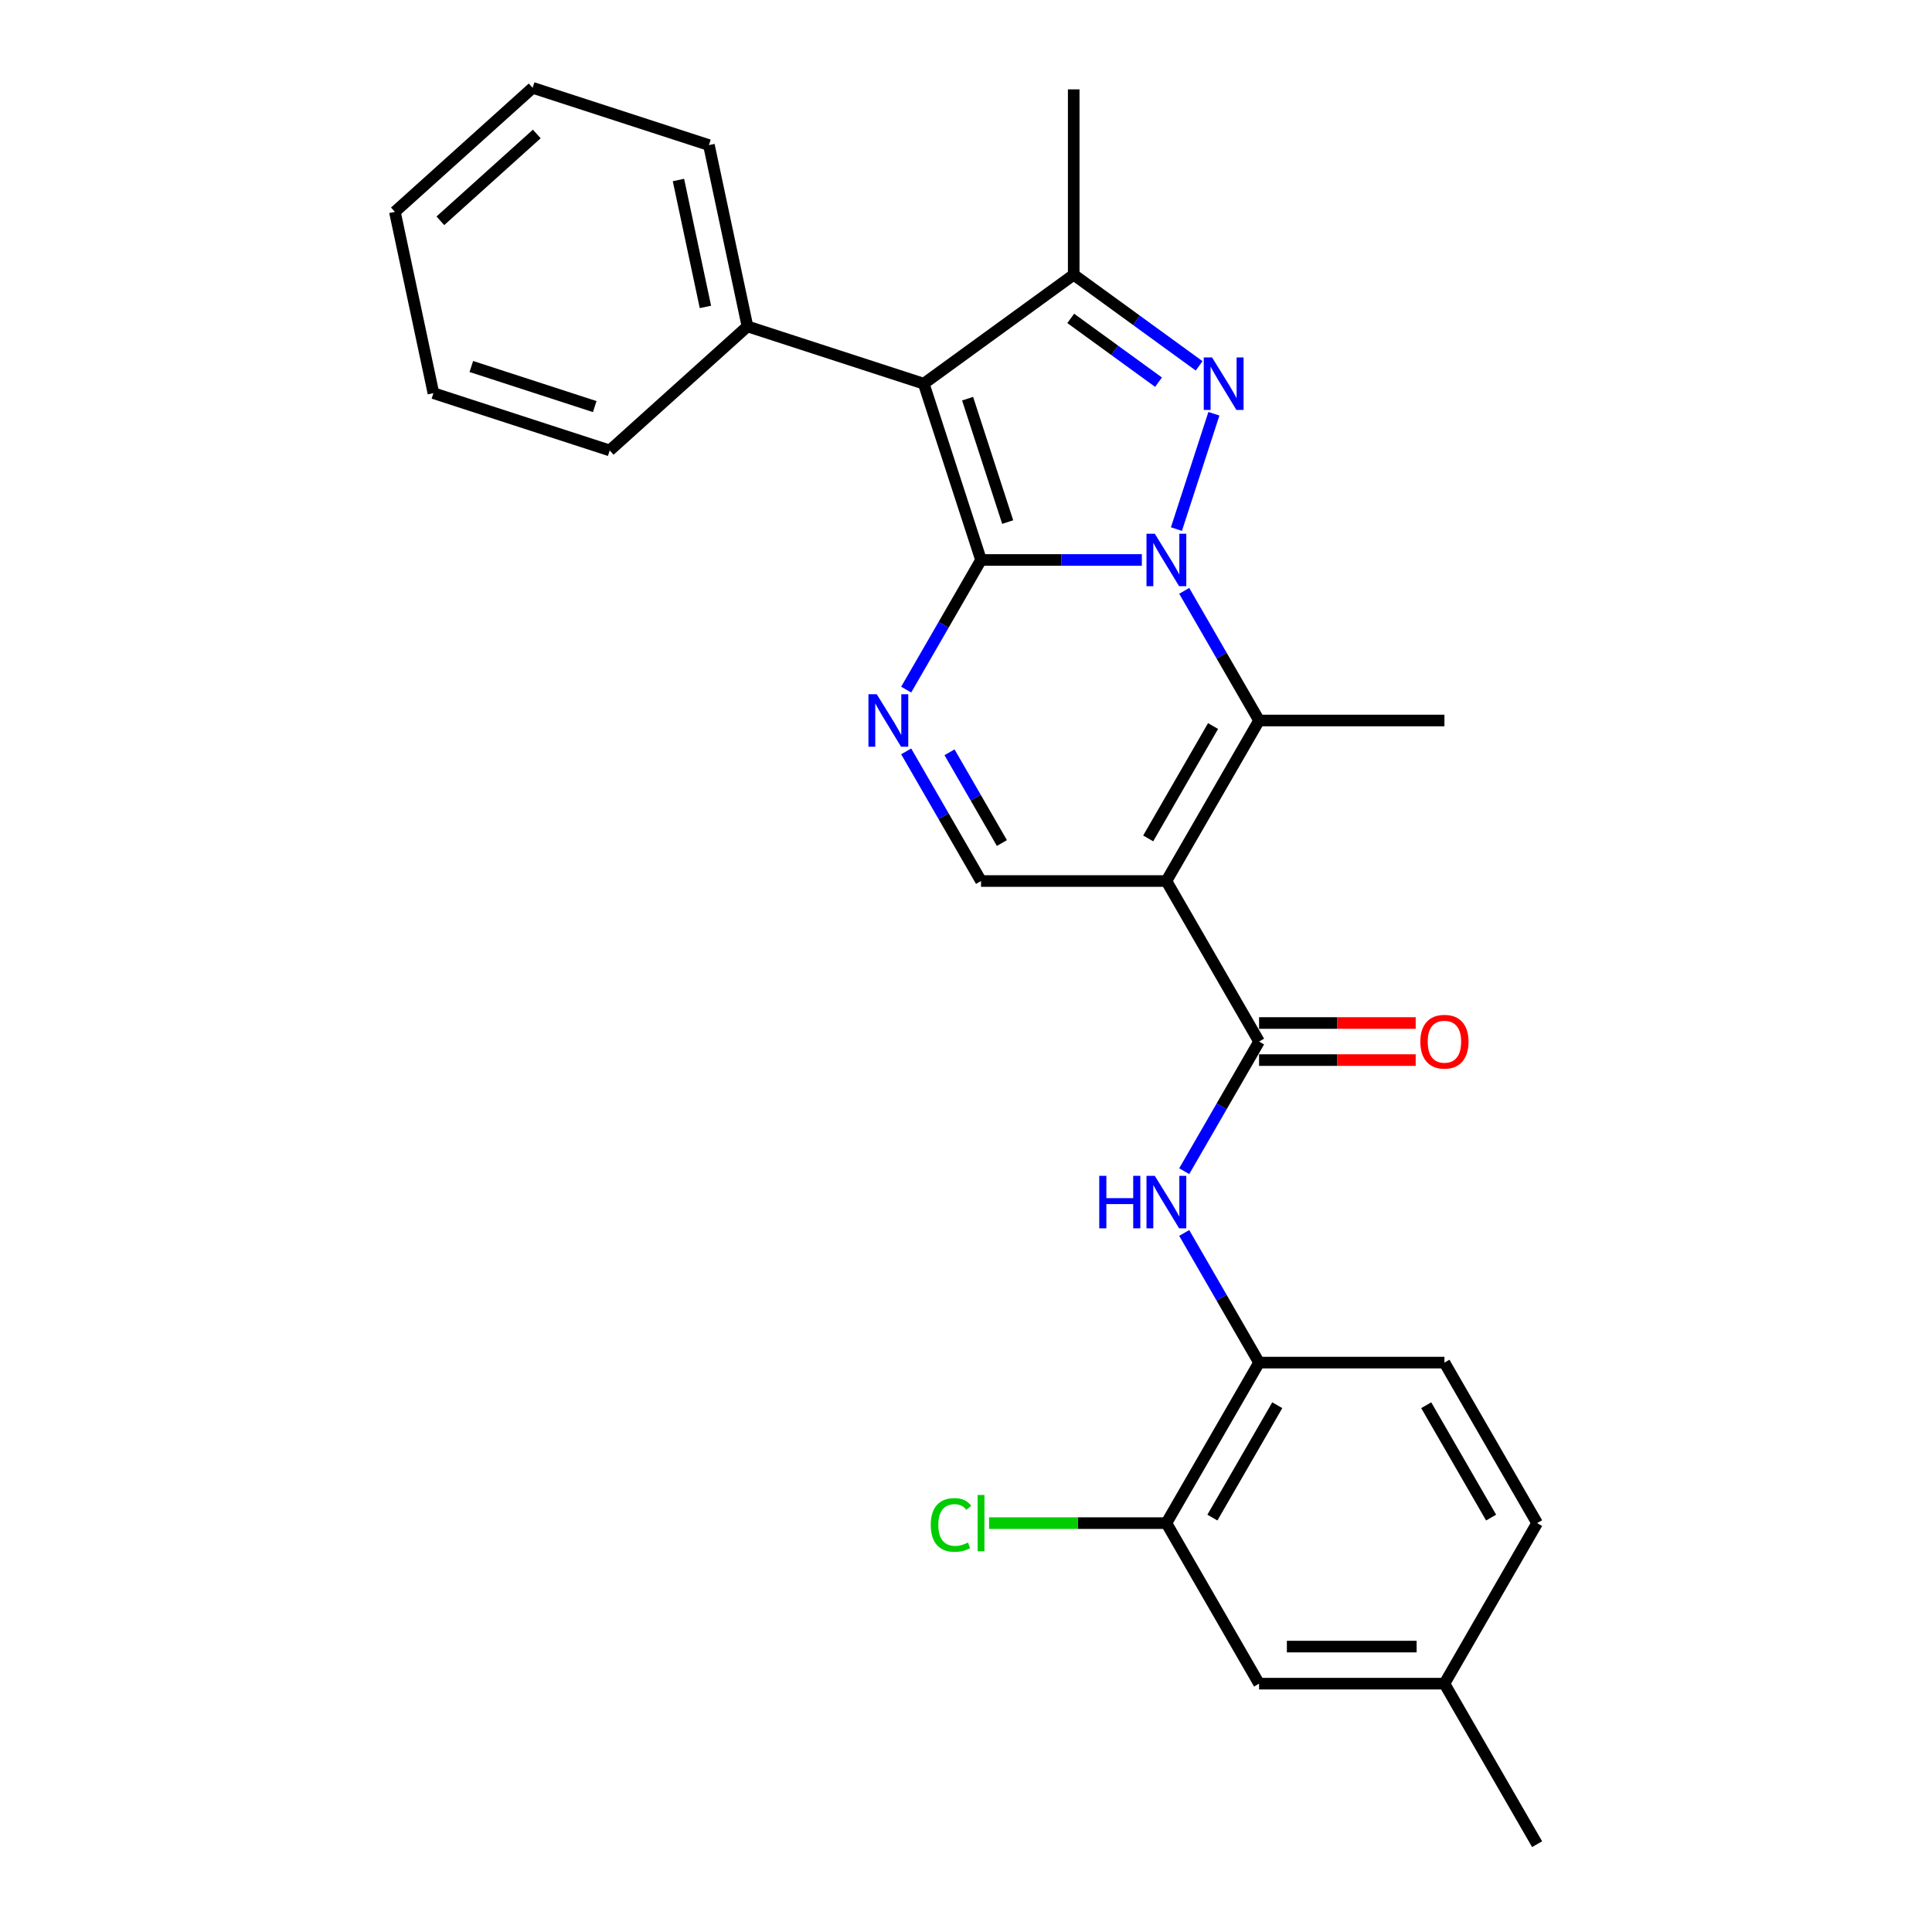 <?xml version='1.0' encoding='iso-8859-1'?>
<svg version='1.1' baseProfile='full'
              xmlns='http://www.w3.org/2000/svg'
                      xmlns:rdkit='http://www.rdkit.org/xml'
                      xmlns:xlink='http://www.w3.org/1999/xlink'
                  xml:space='preserve'
width='1000px' height='1000px' viewBox='0 0 1000 1000'>
<!-- END OF HEADER -->
<rect style='opacity:1.0;fill:#FFFFFF;stroke:none' width='1000' height='1000' x='0' y='0'> </rect>
<path class='bond-0' d='M 591.019,289.841 L 549.4,289.841' style='fill:none;fill-rule:evenodd;stroke:#0000FF;stroke-width:6px;stroke-linecap:butt;stroke-linejoin:miter;stroke-opacity:1' />
<path class='bond-0' d='M 549.4,289.841 L 507.78,289.841' style='fill:none;fill-rule:evenodd;stroke:#000000;stroke-width:6px;stroke-linecap:butt;stroke-linejoin:miter;stroke-opacity:1' />
<path class='bond-1' d='M 608.916,273.857 L 628.313,214.159' style='fill:none;fill-rule:evenodd;stroke:#0000FF;stroke-width:6px;stroke-linecap:butt;stroke-linejoin:miter;stroke-opacity:1' />
<path class='bond-4' d='M 612.95,305.825 L 632.322,339.377' style='fill:none;fill-rule:evenodd;stroke:#0000FF;stroke-width:6px;stroke-linecap:butt;stroke-linejoin:miter;stroke-opacity:1' />
<path class='bond-4' d='M 632.322,339.377 L 651.693,372.929' style='fill:none;fill-rule:evenodd;stroke:#000000;stroke-width:6px;stroke-linecap:butt;stroke-linejoin:miter;stroke-opacity:1' />
<path class='bond-2' d='M 507.78,289.841 L 478.133,198.595' style='fill:none;fill-rule:evenodd;stroke:#000000;stroke-width:6px;stroke-linecap:butt;stroke-linejoin:miter;stroke-opacity:1' />
<path class='bond-2' d='M 521.582,270.225 L 500.829,206.352' style='fill:none;fill-rule:evenodd;stroke:#000000;stroke-width:6px;stroke-linecap:butt;stroke-linejoin:miter;stroke-opacity:1' />
<path class='bond-5' d='M 507.78,289.841 L 488.409,323.393' style='fill:none;fill-rule:evenodd;stroke:#000000;stroke-width:6px;stroke-linecap:butt;stroke-linejoin:miter;stroke-opacity:1' />
<path class='bond-5' d='M 488.409,323.393 L 469.038,356.945' style='fill:none;fill-rule:evenodd;stroke:#0000FF;stroke-width:6px;stroke-linecap:butt;stroke-linejoin:miter;stroke-opacity:1' />
<path class='bond-6' d='M 620.667,189.366 L 588.209,165.784' style='fill:none;fill-rule:evenodd;stroke:#0000FF;stroke-width:6px;stroke-linecap:butt;stroke-linejoin:miter;stroke-opacity:1' />
<path class='bond-6' d='M 588.209,165.784 L 555.751,142.202' style='fill:none;fill-rule:evenodd;stroke:#000000;stroke-width:6px;stroke-linecap:butt;stroke-linejoin:miter;stroke-opacity:1' />
<path class='bond-6' d='M 599.651,197.815 L 576.93,181.308' style='fill:none;fill-rule:evenodd;stroke:#0000FF;stroke-width:6px;stroke-linecap:butt;stroke-linejoin:miter;stroke-opacity:1' />
<path class='bond-6' d='M 576.93,181.308 L 554.21,164.8' style='fill:none;fill-rule:evenodd;stroke:#000000;stroke-width:6px;stroke-linecap:butt;stroke-linejoin:miter;stroke-opacity:1' />
<path class='bond-12' d='M 478.133,198.595 L 386.887,168.947' style='fill:none;fill-rule:evenodd;stroke:#000000;stroke-width:6px;stroke-linecap:butt;stroke-linejoin:miter;stroke-opacity:1' />
<path class='bond-27' d='M 478.133,198.595 L 555.751,142.202' style='fill:none;fill-rule:evenodd;stroke:#000000;stroke-width:6px;stroke-linecap:butt;stroke-linejoin:miter;stroke-opacity:1' />
<path class='bond-3' d='M 603.722,456.017 L 651.693,372.929' style='fill:none;fill-rule:evenodd;stroke:#000000;stroke-width:6px;stroke-linecap:butt;stroke-linejoin:miter;stroke-opacity:1' />
<path class='bond-3' d='M 594.3,433.96 L 627.88,375.798' style='fill:none;fill-rule:evenodd;stroke:#000000;stroke-width:6px;stroke-linecap:butt;stroke-linejoin:miter;stroke-opacity:1' />
<path class='bond-7' d='M 603.722,456.017 L 651.693,539.105' style='fill:none;fill-rule:evenodd;stroke:#000000;stroke-width:6px;stroke-linecap:butt;stroke-linejoin:miter;stroke-opacity:1' />
<path class='bond-8' d='M 603.722,456.017 L 507.78,456.017' style='fill:none;fill-rule:evenodd;stroke:#000000;stroke-width:6px;stroke-linecap:butt;stroke-linejoin:miter;stroke-opacity:1' />
<path class='bond-17' d='M 651.693,372.929 L 747.635,372.929' style='fill:none;fill-rule:evenodd;stroke:#000000;stroke-width:6px;stroke-linecap:butt;stroke-linejoin:miter;stroke-opacity:1' />
<path class='bond-28' d='M 469.038,388.913 L 488.409,422.465' style='fill:none;fill-rule:evenodd;stroke:#0000FF;stroke-width:6px;stroke-linecap:butt;stroke-linejoin:miter;stroke-opacity:1' />
<path class='bond-28' d='M 488.409,422.465 L 507.78,456.017' style='fill:none;fill-rule:evenodd;stroke:#000000;stroke-width:6px;stroke-linecap:butt;stroke-linejoin:miter;stroke-opacity:1' />
<path class='bond-28' d='M 491.467,389.385 L 505.027,412.871' style='fill:none;fill-rule:evenodd;stroke:#0000FF;stroke-width:6px;stroke-linecap:butt;stroke-linejoin:miter;stroke-opacity:1' />
<path class='bond-28' d='M 505.027,412.871 L 518.586,436.357' style='fill:none;fill-rule:evenodd;stroke:#000000;stroke-width:6px;stroke-linecap:butt;stroke-linejoin:miter;stroke-opacity:1' />
<path class='bond-19' d='M 555.751,142.202 L 555.751,46.26' style='fill:none;fill-rule:evenodd;stroke:#000000;stroke-width:6px;stroke-linecap:butt;stroke-linejoin:miter;stroke-opacity:1' />
<path class='bond-9' d='M 651.693,539.105 L 632.322,572.657' style='fill:none;fill-rule:evenodd;stroke:#000000;stroke-width:6px;stroke-linecap:butt;stroke-linejoin:miter;stroke-opacity:1' />
<path class='bond-9' d='M 632.322,572.657 L 612.95,606.209' style='fill:none;fill-rule:evenodd;stroke:#0000FF;stroke-width:6px;stroke-linecap:butt;stroke-linejoin:miter;stroke-opacity:1' />
<path class='bond-13' d='M 651.693,548.699 L 692.228,548.699' style='fill:none;fill-rule:evenodd;stroke:#000000;stroke-width:6px;stroke-linecap:butt;stroke-linejoin:miter;stroke-opacity:1' />
<path class='bond-13' d='M 692.228,548.699 L 732.764,548.699' style='fill:none;fill-rule:evenodd;stroke:#FF0000;stroke-width:6px;stroke-linecap:butt;stroke-linejoin:miter;stroke-opacity:1' />
<path class='bond-13' d='M 651.693,529.511 L 692.228,529.511' style='fill:none;fill-rule:evenodd;stroke:#000000;stroke-width:6px;stroke-linecap:butt;stroke-linejoin:miter;stroke-opacity:1' />
<path class='bond-13' d='M 692.228,529.511 L 732.764,529.511' style='fill:none;fill-rule:evenodd;stroke:#FF0000;stroke-width:6px;stroke-linecap:butt;stroke-linejoin:miter;stroke-opacity:1' />
<path class='bond-10' d='M 612.95,638.177 L 632.322,671.729' style='fill:none;fill-rule:evenodd;stroke:#0000FF;stroke-width:6px;stroke-linecap:butt;stroke-linejoin:miter;stroke-opacity:1' />
<path class='bond-10' d='M 632.322,671.729 L 651.693,705.281' style='fill:none;fill-rule:evenodd;stroke:#000000;stroke-width:6px;stroke-linecap:butt;stroke-linejoin:miter;stroke-opacity:1' />
<path class='bond-11' d='M 651.693,705.281 L 603.722,788.369' style='fill:none;fill-rule:evenodd;stroke:#000000;stroke-width:6px;stroke-linecap:butt;stroke-linejoin:miter;stroke-opacity:1' />
<path class='bond-11' d='M 661.115,727.339 L 627.535,785.5' style='fill:none;fill-rule:evenodd;stroke:#000000;stroke-width:6px;stroke-linecap:butt;stroke-linejoin:miter;stroke-opacity:1' />
<path class='bond-15' d='M 651.693,705.281 L 747.635,705.281' style='fill:none;fill-rule:evenodd;stroke:#000000;stroke-width:6px;stroke-linecap:butt;stroke-linejoin:miter;stroke-opacity:1' />
<path class='bond-14' d='M 603.722,788.369 L 651.693,871.457' style='fill:none;fill-rule:evenodd;stroke:#000000;stroke-width:6px;stroke-linecap:butt;stroke-linejoin:miter;stroke-opacity:1' />
<path class='bond-16' d='M 603.722,788.369 L 557.833,788.369' style='fill:none;fill-rule:evenodd;stroke:#000000;stroke-width:6px;stroke-linecap:butt;stroke-linejoin:miter;stroke-opacity:1' />
<path class='bond-16' d='M 557.833,788.369 L 511.944,788.369' style='fill:none;fill-rule:evenodd;stroke:#00CC00;stroke-width:6px;stroke-linecap:butt;stroke-linejoin:miter;stroke-opacity:1' />
<path class='bond-21' d='M 386.887,168.947 L 366.939,75.102' style='fill:none;fill-rule:evenodd;stroke:#000000;stroke-width:6px;stroke-linecap:butt;stroke-linejoin:miter;stroke-opacity:1' />
<path class='bond-21' d='M 365.125,158.86 L 351.162,93.168' style='fill:none;fill-rule:evenodd;stroke:#000000;stroke-width:6px;stroke-linecap:butt;stroke-linejoin:miter;stroke-opacity:1' />
<path class='bond-22' d='M 386.887,168.947 L 315.588,233.145' style='fill:none;fill-rule:evenodd;stroke:#000000;stroke-width:6px;stroke-linecap:butt;stroke-linejoin:miter;stroke-opacity:1' />
<path class='bond-30' d='M 651.693,871.457 L 747.635,871.457' style='fill:none;fill-rule:evenodd;stroke:#000000;stroke-width:6px;stroke-linecap:butt;stroke-linejoin:miter;stroke-opacity:1' />
<path class='bond-30' d='M 666.084,852.269 L 733.243,852.269' style='fill:none;fill-rule:evenodd;stroke:#000000;stroke-width:6px;stroke-linecap:butt;stroke-linejoin:miter;stroke-opacity:1' />
<path class='bond-20' d='M 747.635,705.281 L 795.606,788.369' style='fill:none;fill-rule:evenodd;stroke:#000000;stroke-width:6px;stroke-linecap:butt;stroke-linejoin:miter;stroke-opacity:1' />
<path class='bond-20' d='M 738.213,727.339 L 771.792,785.5' style='fill:none;fill-rule:evenodd;stroke:#000000;stroke-width:6px;stroke-linecap:butt;stroke-linejoin:miter;stroke-opacity:1' />
<path class='bond-18' d='M 747.635,871.457 L 795.606,788.369' style='fill:none;fill-rule:evenodd;stroke:#000000;stroke-width:6px;stroke-linecap:butt;stroke-linejoin:miter;stroke-opacity:1' />
<path class='bond-23' d='M 747.635,871.457 L 795.606,954.545' style='fill:none;fill-rule:evenodd;stroke:#000000;stroke-width:6px;stroke-linecap:butt;stroke-linejoin:miter;stroke-opacity:1' />
<path class='bond-24' d='M 366.939,75.102 L 275.693,45.455' style='fill:none;fill-rule:evenodd;stroke:#000000;stroke-width:6px;stroke-linecap:butt;stroke-linejoin:miter;stroke-opacity:1' />
<path class='bond-25' d='M 315.588,233.145 L 224.342,203.497' style='fill:none;fill-rule:evenodd;stroke:#000000;stroke-width:6px;stroke-linecap:butt;stroke-linejoin:miter;stroke-opacity:1' />
<path class='bond-25' d='M 307.83,210.449 L 243.958,189.695' style='fill:none;fill-rule:evenodd;stroke:#000000;stroke-width:6px;stroke-linecap:butt;stroke-linejoin:miter;stroke-opacity:1' />
<path class='bond-29' d='M 275.693,45.455 L 204.394,109.652' style='fill:none;fill-rule:evenodd;stroke:#000000;stroke-width:6px;stroke-linecap:butt;stroke-linejoin:miter;stroke-opacity:1' />
<path class='bond-29' d='M 277.838,69.344 L 227.929,114.282' style='fill:none;fill-rule:evenodd;stroke:#000000;stroke-width:6px;stroke-linecap:butt;stroke-linejoin:miter;stroke-opacity:1' />
<path class='bond-26' d='M 224.342,203.497 L 204.394,109.652' style='fill:none;fill-rule:evenodd;stroke:#000000;stroke-width:6px;stroke-linecap:butt;stroke-linejoin:miter;stroke-opacity:1' />
<path  class='atom-0' d='M 597.716 276.256
L 606.619 290.647
Q 607.502 292.067, 608.922 294.638
Q 610.342 297.209, 610.419 297.363
L 610.419 276.256
L 614.026 276.256
L 614.026 303.427
L 610.304 303.427
L 600.748 287.692
Q 599.635 285.85, 598.445 283.739
Q 597.294 281.629, 596.949 280.976
L 596.949 303.427
L 593.418 303.427
L 593.418 276.256
L 597.716 276.256
' fill='#0000FF'/>
<path  class='atom-2' d='M 627.364 185.01
L 636.267 199.401
Q 637.15 200.821, 638.57 203.392
Q 639.99 205.963, 640.066 206.117
L 640.066 185.01
L 643.674 185.01
L 643.674 212.18
L 639.951 212.18
L 630.395 196.446
Q 629.283 194.604, 628.093 192.493
Q 626.942 190.382, 626.596 189.73
L 626.596 212.18
L 623.066 212.18
L 623.066 185.01
L 627.364 185.01
' fill='#0000FF'/>
<path  class='atom-6' d='M 453.803 359.344
L 462.707 373.735
Q 463.589 375.155, 465.009 377.726
Q 466.429 380.298, 466.506 380.451
L 466.506 359.344
L 470.113 359.344
L 470.113 386.515
L 466.391 386.515
L 456.835 370.78
Q 455.722 368.938, 454.533 366.827
Q 453.381 364.717, 453.036 364.064
L 453.036 386.515
L 449.505 386.515
L 449.505 359.344
L 453.803 359.344
' fill='#0000FF'/>
<path  class='atom-10' d='M 568.972 608.608
L 572.656 608.608
L 572.656 620.159
L 586.548 620.159
L 586.548 608.608
L 590.233 608.608
L 590.233 635.779
L 586.548 635.779
L 586.548 623.229
L 572.656 623.229
L 572.656 635.779
L 568.972 635.779
L 568.972 608.608
' fill='#0000FF'/>
<path  class='atom-10' d='M 597.716 608.608
L 606.619 622.999
Q 607.502 624.419, 608.922 626.99
Q 610.342 629.562, 610.419 629.715
L 610.419 608.608
L 614.026 608.608
L 614.026 635.779
L 610.304 635.779
L 600.748 620.044
Q 599.635 618.202, 598.445 616.091
Q 597.294 613.981, 596.949 613.328
L 596.949 635.779
L 593.418 635.779
L 593.418 608.608
L 597.716 608.608
' fill='#0000FF'/>
<path  class='atom-14' d='M 735.162 539.182
Q 735.162 532.658, 738.386 529.012
Q 741.61 525.366, 747.635 525.366
Q 753.66 525.366, 756.884 529.012
Q 760.107 532.658, 760.107 539.182
Q 760.107 545.783, 756.845 549.544
Q 753.583 553.266, 747.635 553.266
Q 741.648 553.266, 738.386 549.544
Q 735.162 545.821, 735.162 539.182
M 747.635 550.196
Q 751.779 550.196, 754.005 547.433
Q 756.27 544.632, 756.27 539.182
Q 756.27 533.848, 754.005 531.161
Q 751.779 528.437, 747.635 528.437
Q 743.49 528.437, 741.226 531.123
Q 739 533.809, 739 539.182
Q 739 544.67, 741.226 547.433
Q 743.49 550.196, 747.635 550.196
' fill='#FF0000'/>
<path  class='atom-17' d='M 481.761 789.31
Q 481.761 782.555, 484.908 779.025
Q 488.093 775.456, 494.118 775.456
Q 499.721 775.456, 502.715 779.408
L 500.182 781.481
Q 497.994 778.602, 494.118 778.602
Q 490.012 778.602, 487.824 781.366
Q 485.675 784.09, 485.675 789.31
Q 485.675 794.682, 487.901 797.445
Q 490.165 800.209, 494.54 800.209
Q 497.534 800.209, 501.026 798.405
L 502.1 801.283
Q 500.681 802.204, 498.531 802.741
Q 496.382 803.279, 494.003 803.279
Q 488.093 803.279, 484.908 799.671
Q 481.761 796.064, 481.761 789.31
' fill='#00CC00'/>
<path  class='atom-17' d='M 506.015 773.805
L 509.546 773.805
L 509.546 802.933
L 506.015 802.933
L 506.015 773.805
' fill='#00CC00'/>
</svg>
